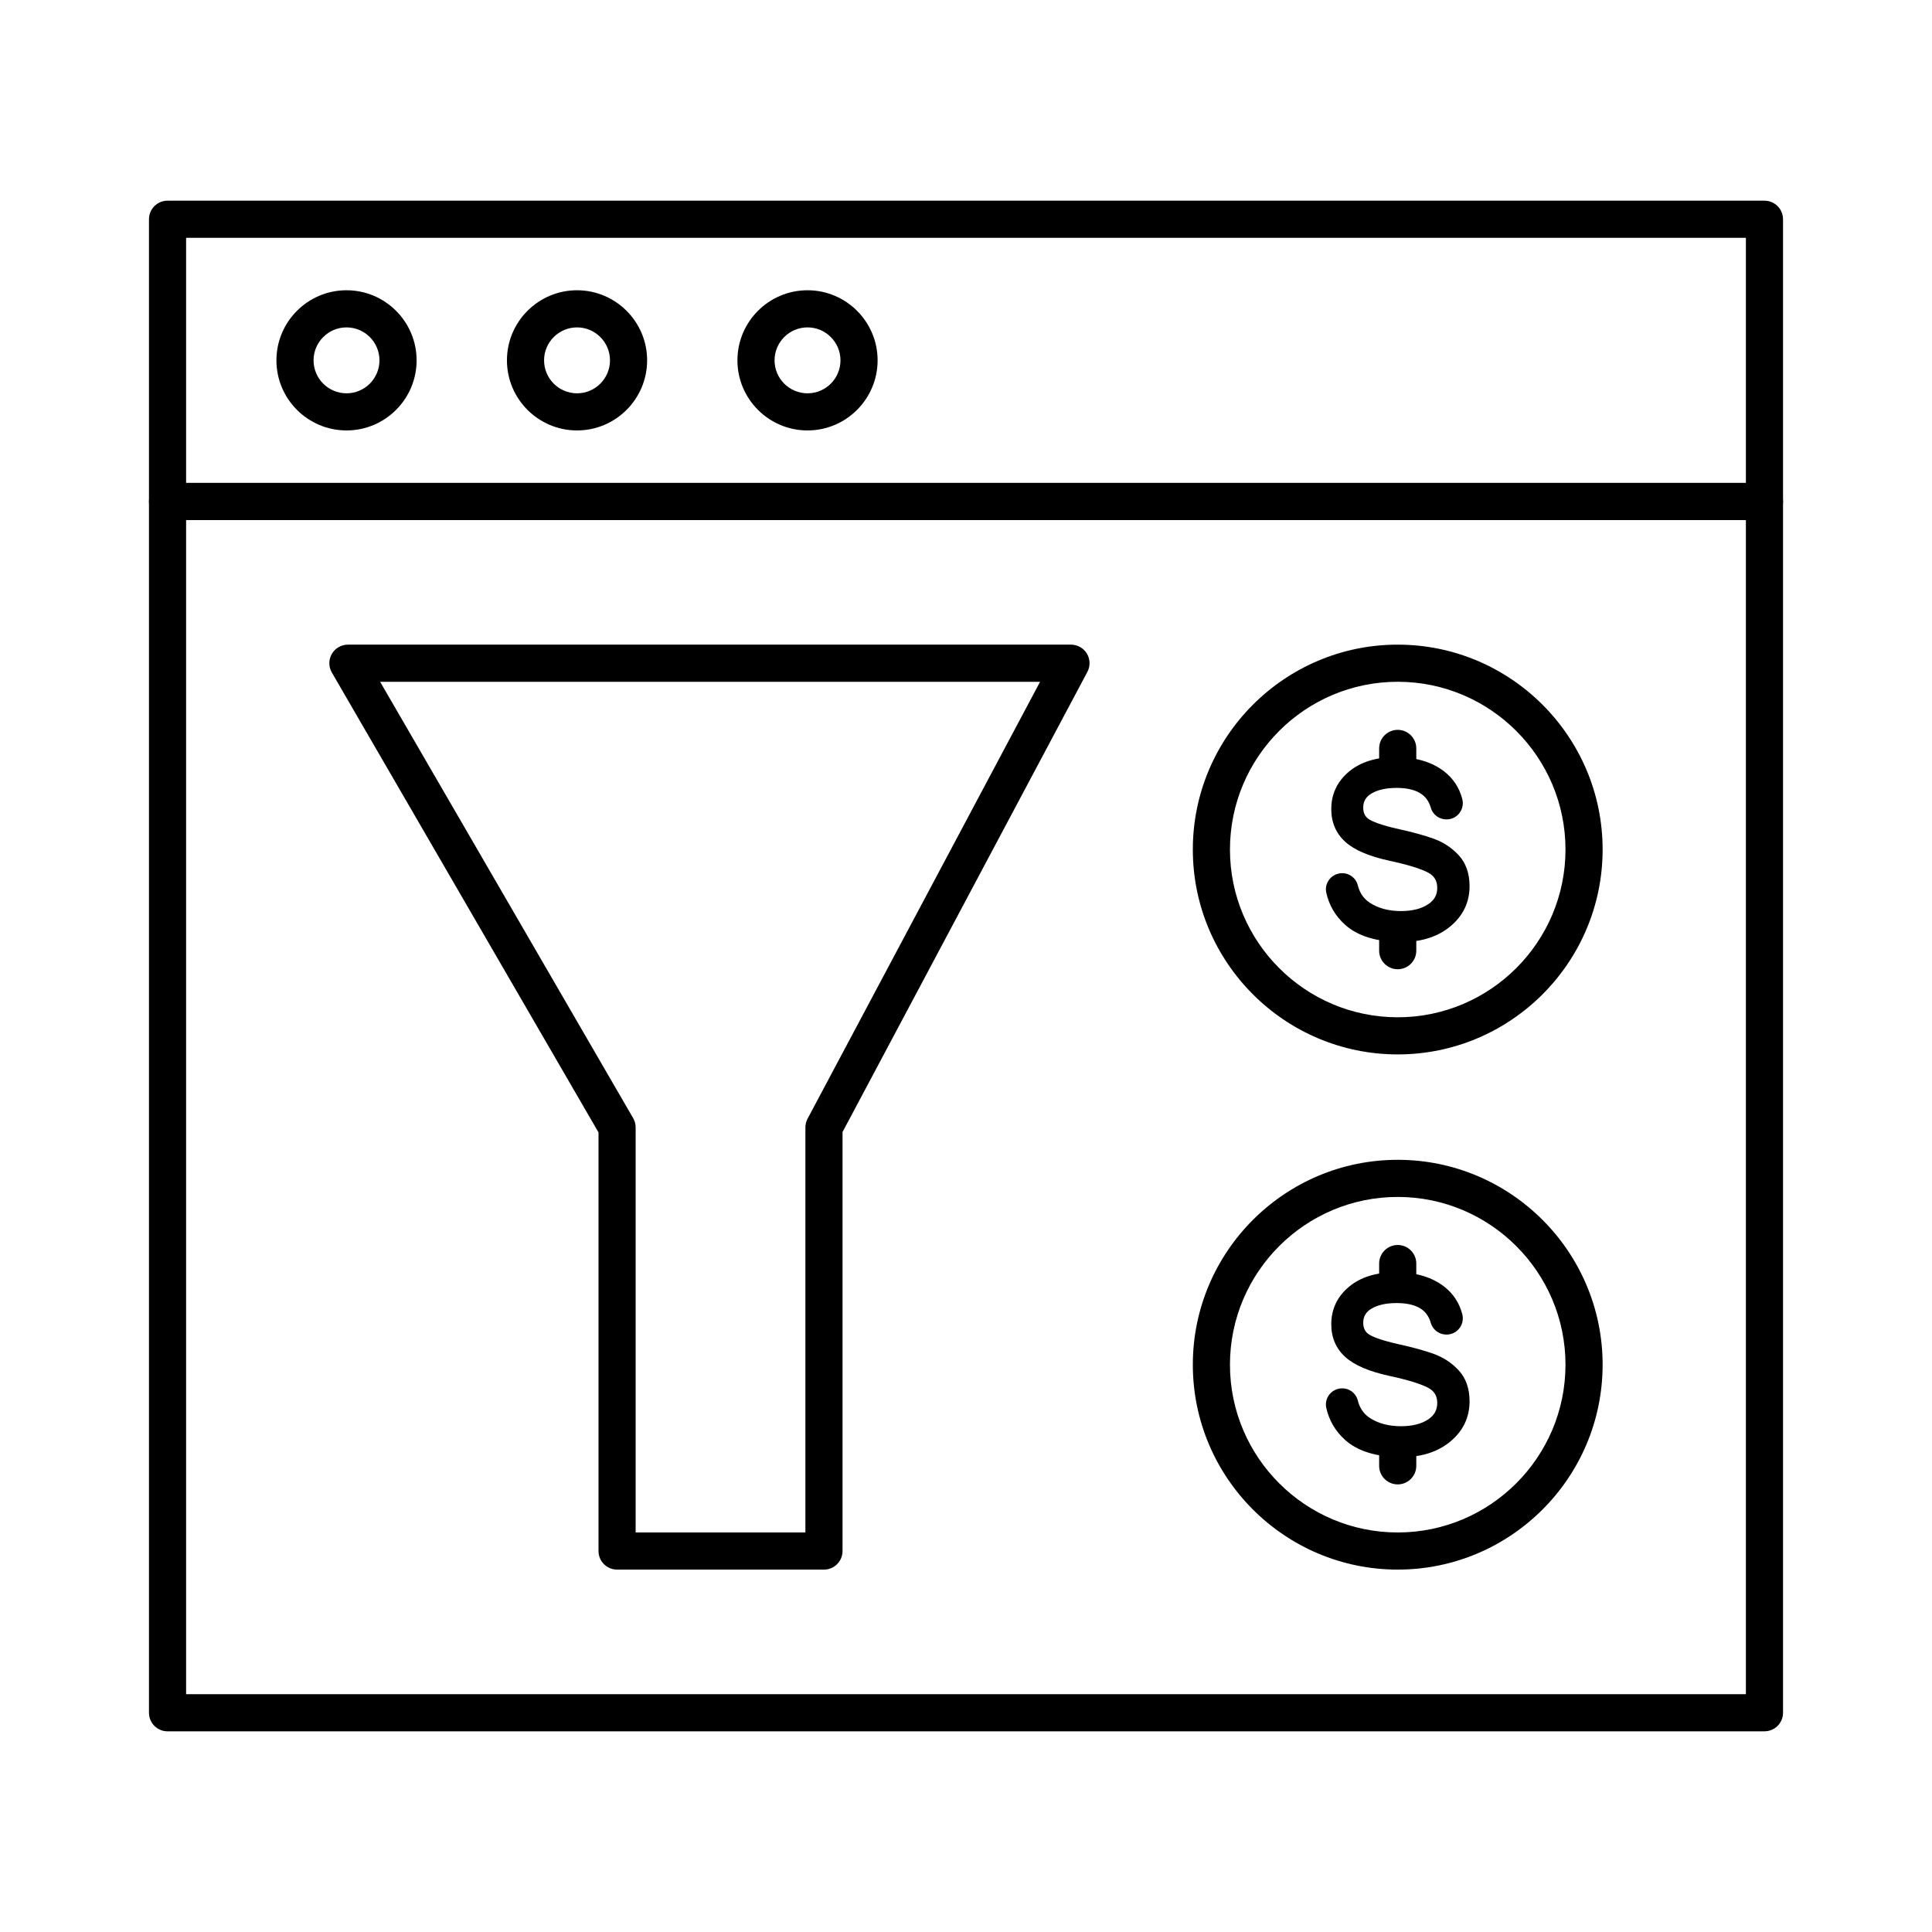 <?xml version="1.0" encoding="UTF-8"?>
<!-- Uploaded to: ICON Repo, www.iconrepo.com, Generator: ICON Repo Mixer Tools -->
<svg fill="#000000" width="800px" height="800px" version="1.1" viewBox="144 144 512 512" xmlns="http://www.w3.org/2000/svg">
 <g>
  <path d="m611.6 602.82h-423.2c-2.719 0-4.922-2.203-4.922-4.922v-321c0-2.719 2.203-4.922 4.922-4.922h423.2c2.719 0 4.922 2.203 4.922 4.922v321c0 2.715-2.203 4.918-4.922 4.918zm-418.28-9.84h413.36v-311.16h-413.36z"/>
  <path d="m611.6 281.82h-423.2c-2.719 0-4.922-2.203-4.922-4.922v-74.793c0-2.719 2.203-4.922 4.922-4.922h423.2c2.719 0 4.922 2.203 4.922 4.922v74.797c0 2.719-2.203 4.918-4.922 4.918zm-418.28-9.84h413.36v-64.957h-413.36z"/>
  <path d="m235.83 258.07c-10.242 0-18.574-8.332-18.574-18.574s8.332-18.574 18.574-18.574c10.242 0 18.574 8.332 18.574 18.574s-8.332 18.574-18.574 18.574zm0-27.309c-4.816 0-8.734 3.918-8.734 8.734s3.918 8.734 8.734 8.734c4.816 0 8.734-3.918 8.734-8.734-0.004-4.816-3.918-8.734-8.734-8.734z"/>
  <path d="m296.92 258.07c-10.242 0-18.574-8.332-18.574-18.574s8.332-18.574 18.574-18.574c10.242 0 18.574 8.332 18.574 18.574s-8.336 18.574-18.574 18.574zm0-27.309c-4.816 0-8.734 3.918-8.734 8.734s3.918 8.734 8.734 8.734c4.816 0 8.734-3.918 8.734-8.734-0.004-4.816-3.922-8.734-8.734-8.734z"/>
  <path d="m358 258.07c-10.242 0-18.574-8.332-18.574-18.574s8.332-18.574 18.574-18.574c10.242 0 18.574 8.332 18.574 18.574-0.004 10.242-8.336 18.574-18.574 18.574zm0-27.309c-4.816 0-8.734 3.918-8.734 8.734s3.918 8.734 8.734 8.734 8.734-3.918 8.734-8.734c-0.004-4.816-3.922-8.734-8.734-8.734z"/>
  <path d="m362.36 559.96h-54.828c-2.719 0-4.922-2.203-4.922-4.922v-110.94l-70.668-121.87c-0.883-1.523-0.887-3.398-0.008-4.926 0.879-1.523 2.504-2.465 4.266-2.465h191.62c1.727 0 3.328 0.906 4.219 2.387 0.891 1.48 0.938 3.32 0.125 4.844l-64.883 121.93v111.04c-0.004 2.723-2.207 4.926-4.922 4.926zm-49.91-9.84h44.988v-107.34c0-0.805 0.199-1.602 0.578-2.312l61.613-115.78h-174.89l67.047 115.62c0.434 0.75 0.664 1.602 0.664 2.469z"/>
  <path d="m514.41 423.43c-29.941 0-54.297-24.359-54.297-54.297 0-29.941 24.359-54.297 54.297-54.297 29.941 0 54.301 24.359 54.301 54.297 0 29.941-24.359 54.297-54.301 54.297zm0-98.754c-24.516 0-44.457 19.945-44.457 44.457 0 24.516 19.945 44.457 44.457 44.457 24.516 0 44.461-19.945 44.461-44.457s-19.945-44.457-44.461-44.457z"/>
  <path d="m530.57 370.64c-1.812-1.957-4.019-3.418-6.555-4.344-2.383-0.867-5.484-1.727-9.215-2.547-4.953-1.109-7.074-2.039-7.984-2.621-1.043-0.668-1.547-1.68-1.547-3.098 0-1.641 0.707-2.859 2.16-3.727 1.672-0.996 3.926-1.5 6.691-1.5 3.019 0 5.328 0.617 6.867 1.836 1.043 0.824 1.773 1.969 2.184 3.402 0.559 1.961 2.434 3.266 4.539 3.094 1.266-0.102 2.414-0.754 3.152-1.793 0.738-1.039 0.977-2.344 0.66-3.578-0.777-3.004-2.402-5.477-4.828-7.348-3.254-2.508-7.566-3.781-12.82-3.781-5.148 0-9.309 1.289-12.359 3.832-3.129 2.609-4.715 5.957-4.715 9.957 0 3.555 1.277 6.496 3.797 8.742 2.391 2.125 6.258 3.777 11.5 4.91 4.867 1.051 8.355 2.117 10.363 3.168 1.633 0.855 2.426 2.18 2.426 4.055 0 1.863-0.77 3.242-2.418 4.344-1.789 1.191-4.219 1.797-7.223 1.797-3.231 0-6.008-0.746-8.25-2.215-1.613-1.055-2.648-2.562-3.164-4.609-0.512-2.035-2.418-3.387-4.523-3.195-1.242 0.109-2.379 0.746-3.113 1.754-0.719 0.984-0.98 2.223-0.719 3.398 0.742 3.332 2.418 6.191 4.981 8.492 3.371 3.031 8.43 4.566 15.035 4.566 5.231 0 9.555-1.391 12.859-4.133 3.383-2.809 5.098-6.394 5.098-10.66 0-3.379-0.969-6.137-2.879-8.199z"/>
  <path d="m514.41 400.86c-2.719 0-4.922-2.203-4.922-4.922v-4.16c0-2.719 2.203-4.922 4.922-4.922s4.922 2.203 4.922 4.922v4.16c-0.004 2.719-2.203 4.922-4.922 4.922z"/>
  <path d="m514.41 351.41c-2.719 0-4.922-2.203-4.922-4.922v-4.152c0-2.719 2.203-4.922 4.922-4.922s4.922 2.203 4.922 4.922v4.152c-0.004 2.719-2.203 4.922-4.922 4.922z"/>
  <path d="m514.41 559.96c-29.941 0-54.297-24.359-54.297-54.301s24.359-54.297 54.297-54.297c29.941 0 54.301 24.359 54.301 54.297 0 29.941-24.359 54.301-54.301 54.301zm0-98.758c-24.516 0-44.457 19.945-44.457 44.457 0 24.516 19.945 44.461 44.457 44.461 24.516 0 44.461-19.945 44.461-44.461 0-24.512-19.945-44.457-44.461-44.457z"/>
  <path d="m530.57 507.16c-1.812-1.957-4.019-3.418-6.555-4.344-2.383-0.867-5.484-1.727-9.215-2.547-4.953-1.109-7.074-2.039-7.984-2.621-1.043-0.668-1.547-1.68-1.547-3.098 0-1.641 0.707-2.859 2.16-3.727 1.672-0.996 3.926-1.5 6.691-1.5 3.019 0 5.328 0.617 6.867 1.836 1.043 0.824 1.773 1.969 2.184 3.402 0.559 1.961 2.434 3.266 4.539 3.098 1.266-0.102 2.414-0.754 3.152-1.793 0.738-1.039 0.977-2.344 0.66-3.578-0.777-3.004-2.402-5.477-4.828-7.348-3.254-2.508-7.566-3.781-12.82-3.781-5.148 0-9.309 1.289-12.359 3.832-3.129 2.609-4.715 5.957-4.715 9.957 0 3.555 1.277 6.496 3.797 8.742 2.391 2.125 6.258 3.777 11.5 4.91 4.867 1.051 8.355 2.117 10.363 3.168 1.633 0.855 2.426 2.18 2.426 4.055 0 1.863-0.77 3.242-2.418 4.344-1.789 1.191-4.219 1.797-7.223 1.797-3.231 0-6.008-0.746-8.25-2.215-1.613-1.055-2.648-2.562-3.164-4.609-0.512-2.035-2.418-3.387-4.523-3.195-1.242 0.109-2.379 0.746-3.113 1.754-0.719 0.984-0.98 2.223-0.719 3.398 0.742 3.332 2.418 6.191 4.981 8.492 3.371 3.031 8.43 4.566 15.035 4.566 5.231 0 9.555-1.391 12.859-4.133 3.383-2.809 5.098-6.394 5.098-10.66 0-3.383-0.969-6.141-2.879-8.203z"/>
  <path d="m514.41 537.38c-2.719 0-4.922-2.203-4.922-4.922v-4.16c0-2.719 2.203-4.922 4.922-4.922s4.922 2.203 4.922 4.922v4.16c-0.004 2.719-2.203 4.922-4.922 4.922z"/>
  <path d="m514.41 487.93c-2.719 0-4.922-2.203-4.922-4.922v-4.152c0-2.719 2.203-4.922 4.922-4.922s4.922 2.203 4.922 4.922v4.152c-0.004 2.719-2.203 4.922-4.922 4.922z"/>
 </g>
</svg>